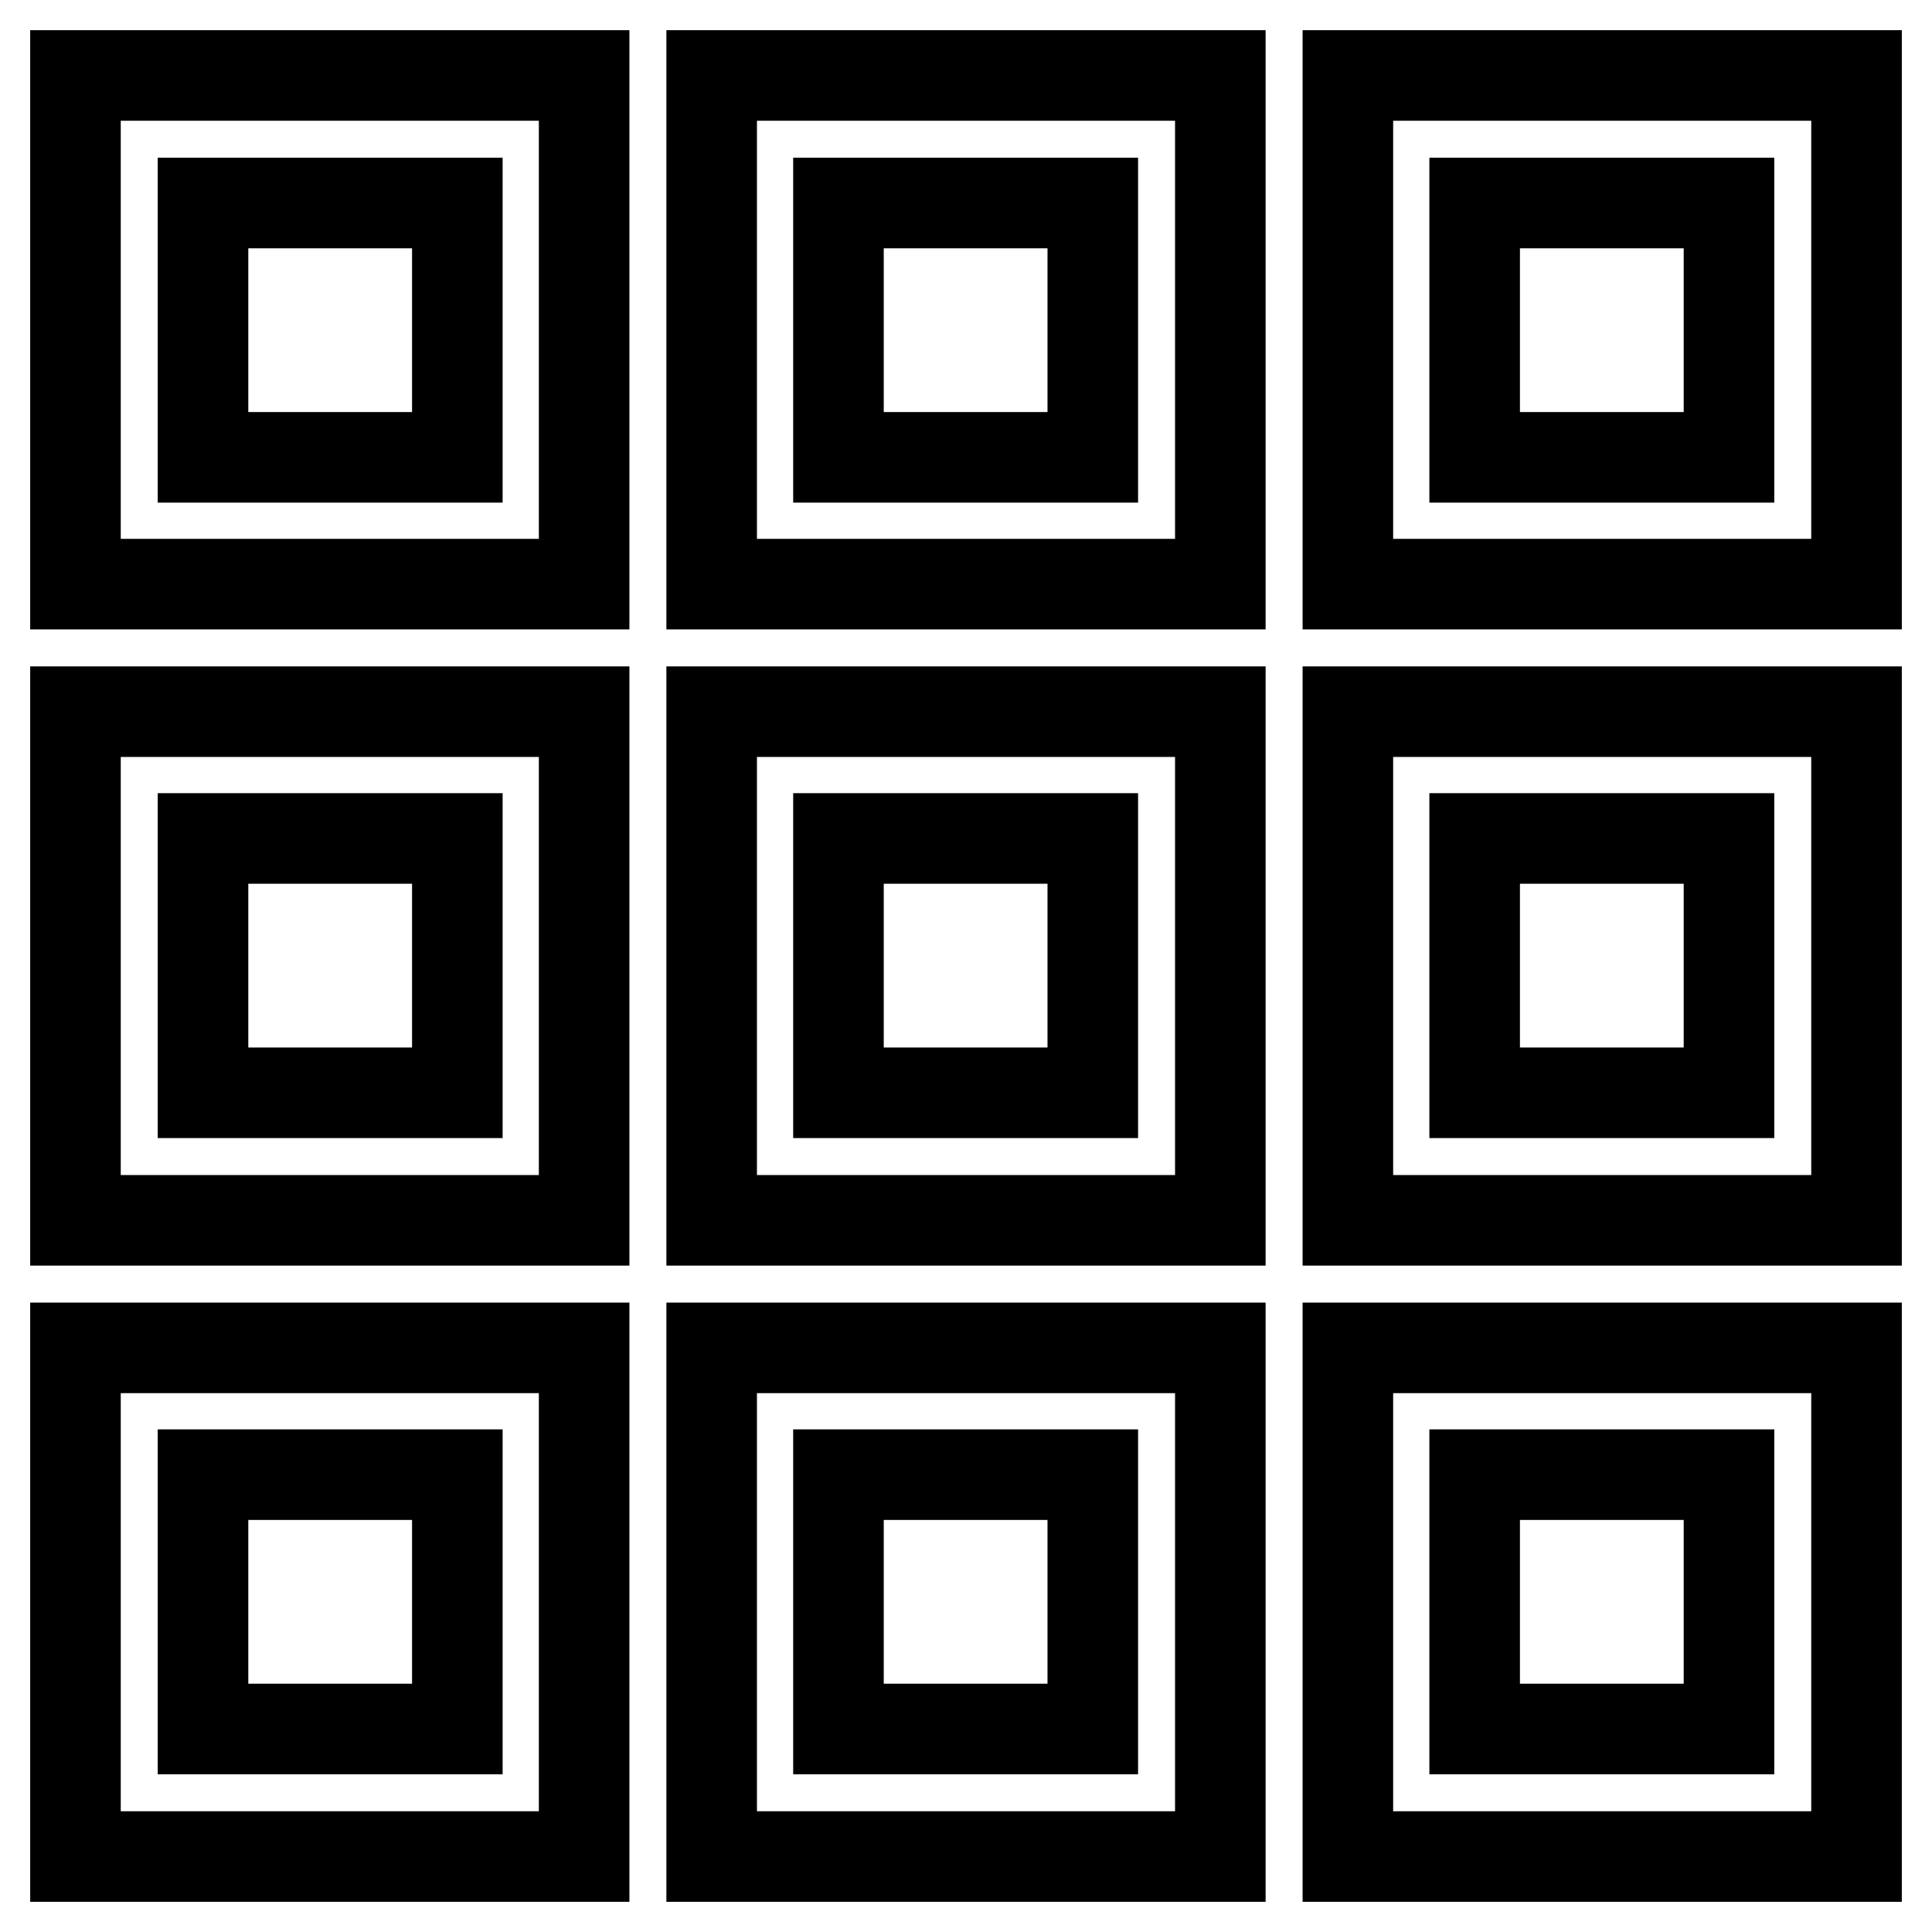 <?xml version="1.0" encoding="utf-8"?>
<!-- Svg Vector Icons : http://www.onlinewebfonts.com/icon -->
<!DOCTYPE svg PUBLIC "-//W3C//DTD SVG 1.1//EN" "http://www.w3.org/Graphics/SVG/1.1/DTD/svg11.dtd">
<svg version="1.1" xmlns="http://www.w3.org/2000/svg" xmlns:xlink="http://www.w3.org/1999/xlink" x="0px" y="0px" viewBox="0 0 256 256" enable-background="new 0 0 256 256" xml:space="preserve">
<g> <path stroke-width="12" fill-opacity="0" stroke="#000000"  d="M10,77.4h67.4V10H10V77.4z M26.9,26.9h33.7v33.7H26.9V26.9z M94.3,77.4h67.4V10H94.3V77.4z M111.1,26.9 h33.7v33.7h-33.7V26.9z M178.6,10v67.4H246V10H178.6z M229.1,60.6h-33.7V26.9h33.7V60.6z M10,161.7h67.4V94.3H10V161.7z  M26.9,111.1h33.7v33.7H26.9V111.1z M94.3,161.7h67.4V94.3H94.3V161.7z M111.1,111.1h33.7v33.7h-33.7V111.1z M178.6,161.7H246V94.3 h-67.4V161.7z M195.4,111.1h33.7v33.7h-33.7V111.1z M10,246h67.4v-67.4H10V246z M26.9,195.4h33.7v33.7H26.9V195.4z M94.3,246h67.4 v-67.4H94.3V246z M111.1,195.4h33.7v33.7h-33.7V195.4z M178.6,246H246v-67.4h-67.4V246z M195.4,195.4h33.7v33.7h-33.7V195.4z"/></g>
</svg>